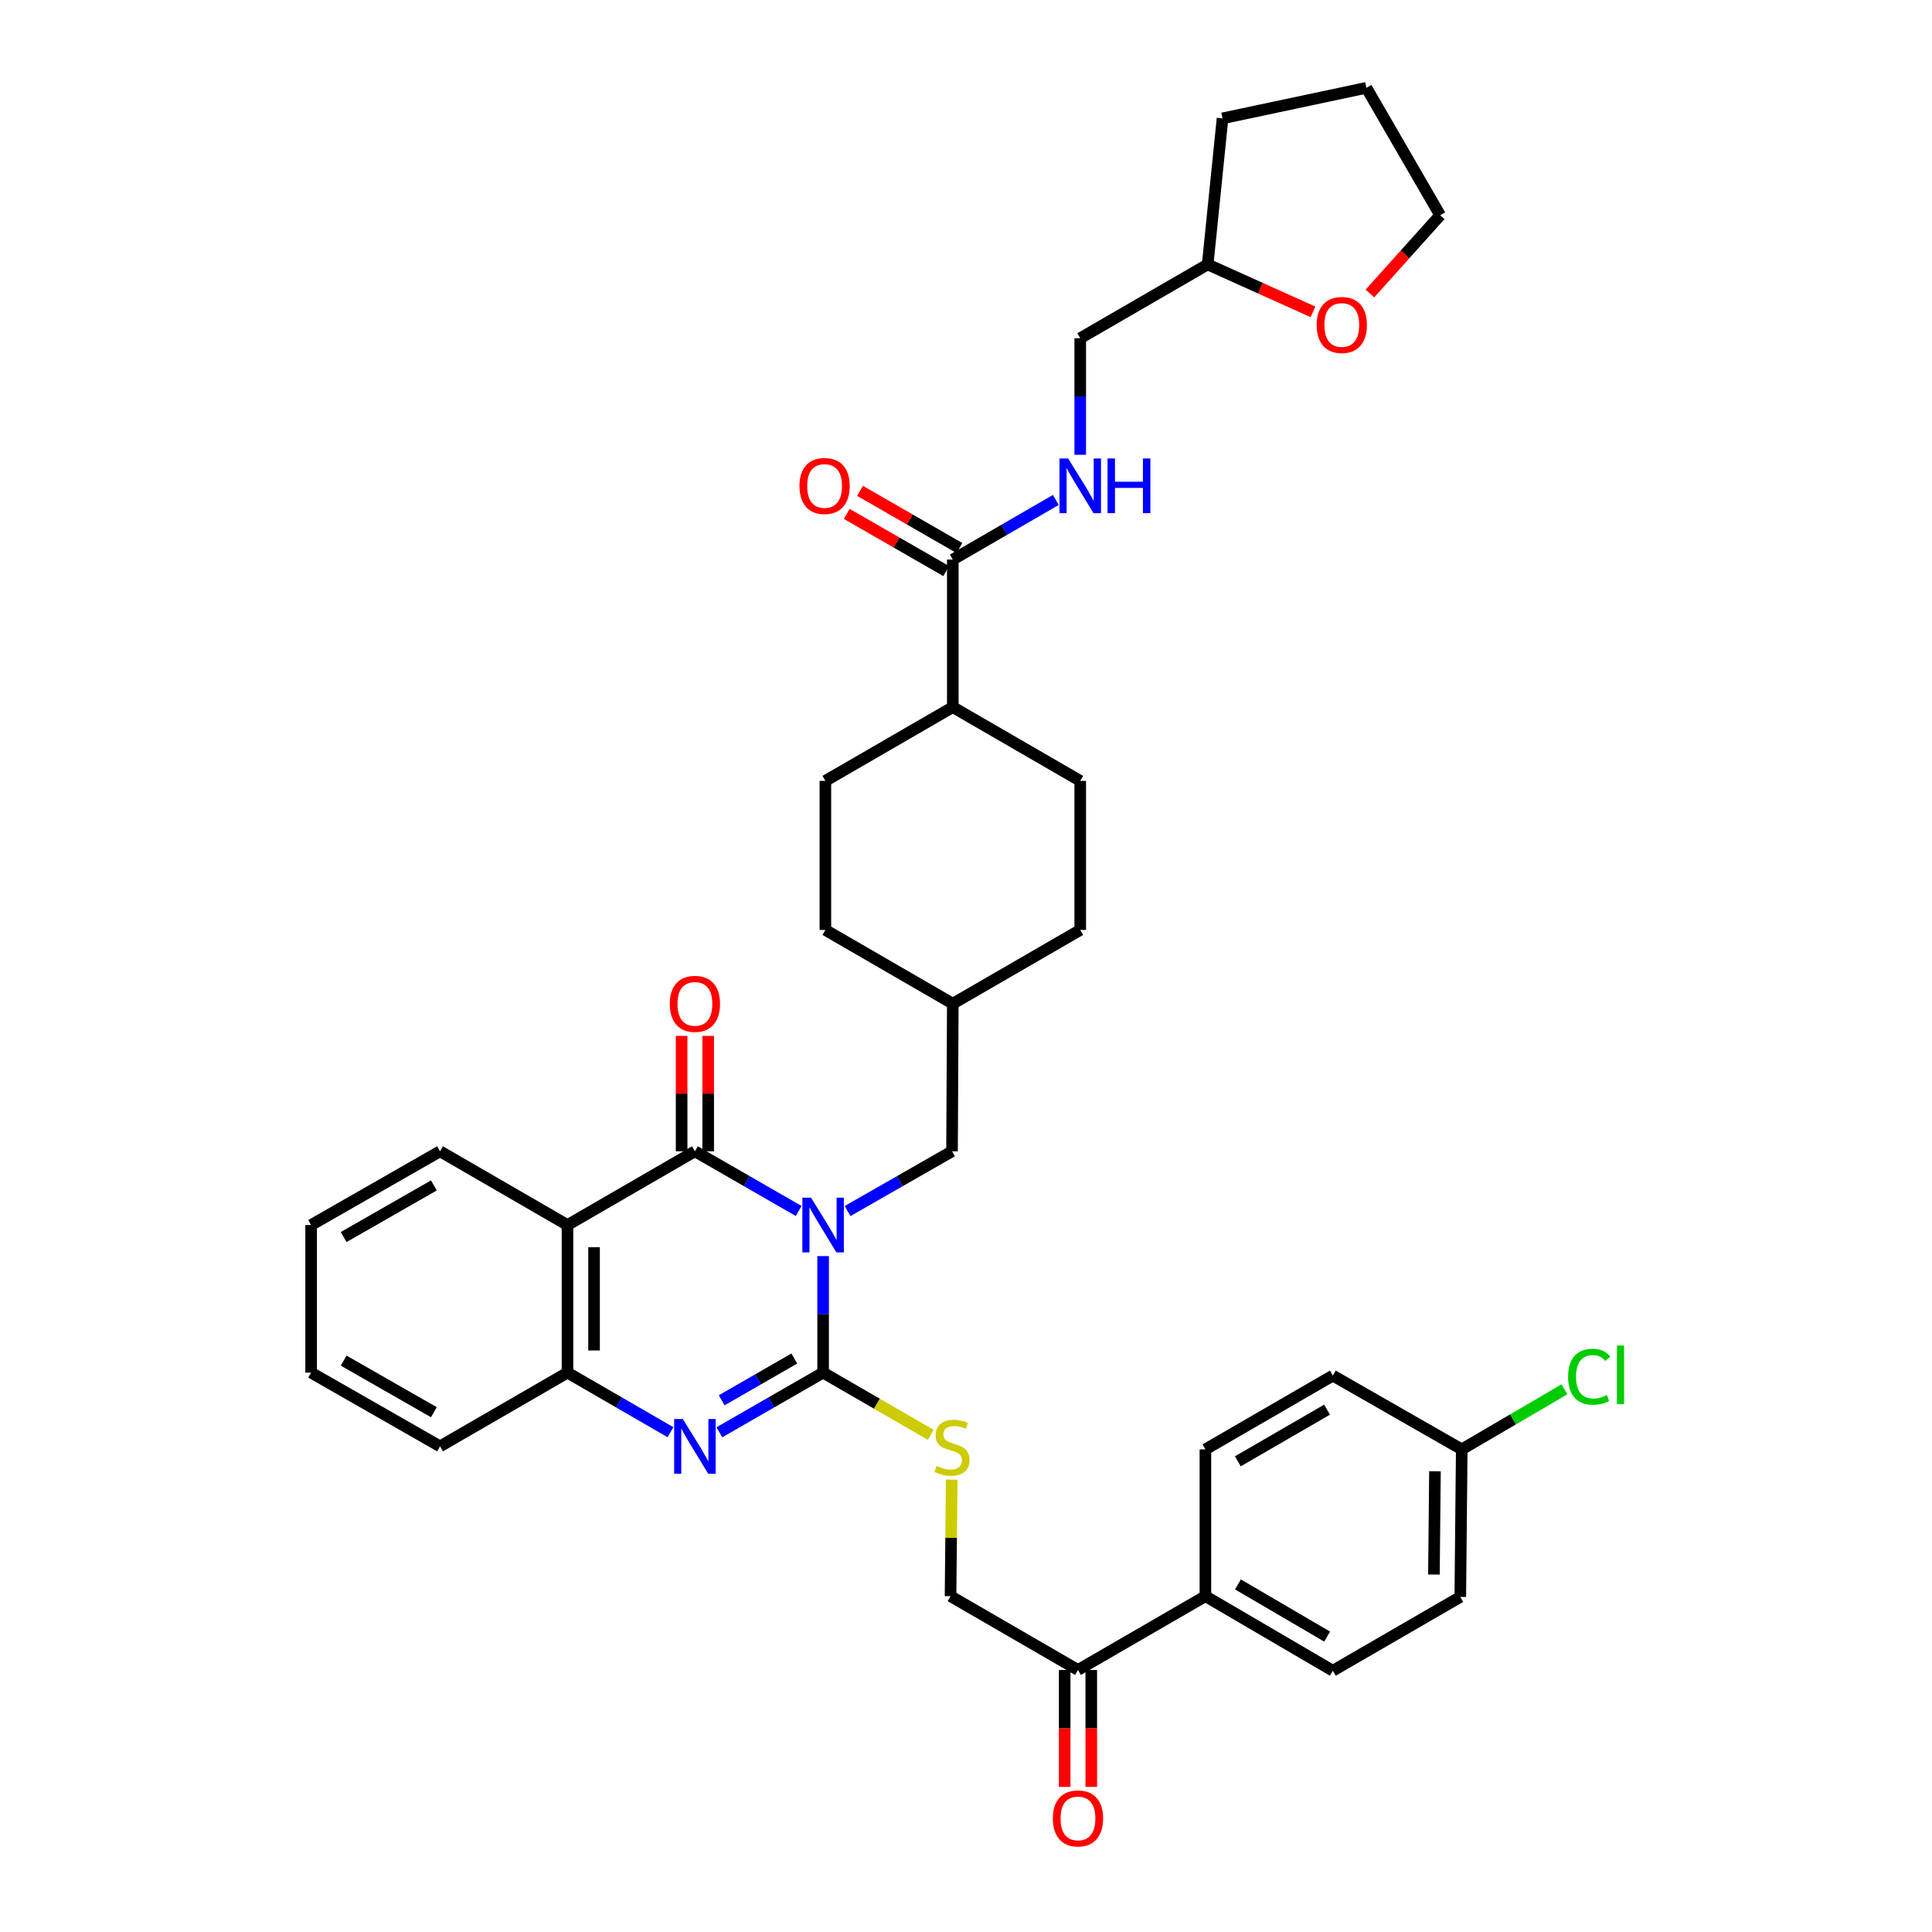 <?xml version='1.0' encoding='iso-8859-1'?>
<svg version='1.1' baseProfile='full'
              xmlns='http://www.w3.org/2000/svg'
                      xmlns:rdkit='http://www.rdkit.org/xml'
                      xmlns:xlink='http://www.w3.org/1999/xlink'
                  xml:space='preserve'
width='1000px' height='1000px' viewBox='0 0 1000 1000'>
<!-- END OF HEADER -->
<rect style='opacity:1.0;fill:#FFFFFF;stroke:none' width='1000' height='1000' x='0' y='0'> </rect>
<path class='bond-0' d='M 426.042,650.152 L 426.042,680.309' style='fill:none;fill-rule:evenodd;stroke:#0000FF;stroke-width:6px;stroke-linecap:butt;stroke-linejoin:miter;stroke-opacity:1' />
<path class='bond-0' d='M 426.042,680.309 L 426.042,710.466' style='fill:none;fill-rule:evenodd;stroke:#000000;stroke-width:6px;stroke-linecap:butt;stroke-linejoin:miter;stroke-opacity:1' />
<path class='bond-1' d='M 413.388,626.803 L 386.537,611.355' style='fill:none;fill-rule:evenodd;stroke:#0000FF;stroke-width:6px;stroke-linecap:butt;stroke-linejoin:miter;stroke-opacity:1' />
<path class='bond-1' d='M 386.537,611.355 L 359.686,595.906' style='fill:none;fill-rule:evenodd;stroke:#000000;stroke-width:6px;stroke-linecap:butt;stroke-linejoin:miter;stroke-opacity:1' />
<path class='bond-7' d='M 438.704,626.838 L 465.734,611.372' style='fill:none;fill-rule:evenodd;stroke:#0000FF;stroke-width:6px;stroke-linecap:butt;stroke-linejoin:miter;stroke-opacity:1' />
<path class='bond-7' d='M 465.734,611.372 L 492.765,595.906' style='fill:none;fill-rule:evenodd;stroke:#000000;stroke-width:6px;stroke-linecap:butt;stroke-linejoin:miter;stroke-opacity:1' />
<path class='bond-2' d='M 426.042,710.466 L 399.191,725.908' style='fill:none;fill-rule:evenodd;stroke:#000000;stroke-width:6px;stroke-linecap:butt;stroke-linejoin:miter;stroke-opacity:1' />
<path class='bond-2' d='M 399.191,725.908 L 372.34,741.35' style='fill:none;fill-rule:evenodd;stroke:#0000FF;stroke-width:6px;stroke-linecap:butt;stroke-linejoin:miter;stroke-opacity:1' />
<path class='bond-2' d='M 411.128,703.173 L 392.332,713.983' style='fill:none;fill-rule:evenodd;stroke:#000000;stroke-width:6px;stroke-linecap:butt;stroke-linejoin:miter;stroke-opacity:1' />
<path class='bond-2' d='M 392.332,713.983 L 373.537,724.792' style='fill:none;fill-rule:evenodd;stroke:#0000FF;stroke-width:6px;stroke-linecap:butt;stroke-linejoin:miter;stroke-opacity:1' />
<path class='bond-5' d='M 426.042,710.466 L 453.9,726.569' style='fill:none;fill-rule:evenodd;stroke:#000000;stroke-width:6px;stroke-linecap:butt;stroke-linejoin:miter;stroke-opacity:1' />
<path class='bond-5' d='M 453.9,726.569 L 481.758,742.671' style='fill:none;fill-rule:evenodd;stroke:#CCCC00;stroke-width:6px;stroke-linecap:butt;stroke-linejoin:miter;stroke-opacity:1' />
<path class='bond-3' d='M 359.686,595.906 L 293.727,634.083' style='fill:none;fill-rule:evenodd;stroke:#000000;stroke-width:6px;stroke-linecap:butt;stroke-linejoin:miter;stroke-opacity:1' />
<path class='bond-9' d='M 366.565,595.906 L 366.565,566.046' style='fill:none;fill-rule:evenodd;stroke:#000000;stroke-width:6px;stroke-linecap:butt;stroke-linejoin:miter;stroke-opacity:1' />
<path class='bond-9' d='M 366.565,566.046 L 366.565,536.185' style='fill:none;fill-rule:evenodd;stroke:#FF0000;stroke-width:6px;stroke-linecap:butt;stroke-linejoin:miter;stroke-opacity:1' />
<path class='bond-9' d='M 352.807,595.906 L 352.807,566.046' style='fill:none;fill-rule:evenodd;stroke:#000000;stroke-width:6px;stroke-linecap:butt;stroke-linejoin:miter;stroke-opacity:1' />
<path class='bond-9' d='M 352.807,566.046 L 352.807,536.185' style='fill:none;fill-rule:evenodd;stroke:#FF0000;stroke-width:6px;stroke-linecap:butt;stroke-linejoin:miter;stroke-opacity:1' />
<path class='bond-37' d='M 347.041,741.312 L 320.384,725.889' style='fill:none;fill-rule:evenodd;stroke:#0000FF;stroke-width:6px;stroke-linecap:butt;stroke-linejoin:miter;stroke-opacity:1' />
<path class='bond-37' d='M 320.384,725.889 L 293.727,710.466' style='fill:none;fill-rule:evenodd;stroke:#000000;stroke-width:6px;stroke-linecap:butt;stroke-linejoin:miter;stroke-opacity:1' />
<path class='bond-4' d='M 293.727,634.083 L 293.727,710.466' style='fill:none;fill-rule:evenodd;stroke:#000000;stroke-width:6px;stroke-linecap:butt;stroke-linejoin:miter;stroke-opacity:1' />
<path class='bond-4' d='M 307.485,645.54 L 307.485,699.009' style='fill:none;fill-rule:evenodd;stroke:#000000;stroke-width:6px;stroke-linecap:butt;stroke-linejoin:miter;stroke-opacity:1' />
<path class='bond-24' d='M 293.727,634.083 L 227.761,595.906' style='fill:none;fill-rule:evenodd;stroke:#000000;stroke-width:6px;stroke-linecap:butt;stroke-linejoin:miter;stroke-opacity:1' />
<path class='bond-31' d='M 293.727,710.466 L 227.761,748.628' style='fill:none;fill-rule:evenodd;stroke:#000000;stroke-width:6px;stroke-linecap:butt;stroke-linejoin:miter;stroke-opacity:1' />
<path class='bond-13' d='M 492.598,765.841 L 492.299,796.007' style='fill:none;fill-rule:evenodd;stroke:#CCCC00;stroke-width:6px;stroke-linecap:butt;stroke-linejoin:miter;stroke-opacity:1' />
<path class='bond-13' d='M 492.299,796.007 L 492,826.173' style='fill:none;fill-rule:evenodd;stroke:#000000;stroke-width:6px;stroke-linecap:butt;stroke-linejoin:miter;stroke-opacity:1' />
<path class='bond-6' d='M 493.17,289.623 L 493.17,366.007' style='fill:none;fill-rule:evenodd;stroke:#000000;stroke-width:6px;stroke-linecap:butt;stroke-linejoin:miter;stroke-opacity:1' />
<path class='bond-8' d='M 493.17,289.623 L 519.827,274.201' style='fill:none;fill-rule:evenodd;stroke:#000000;stroke-width:6px;stroke-linecap:butt;stroke-linejoin:miter;stroke-opacity:1' />
<path class='bond-8' d='M 519.827,274.201 L 546.483,258.778' style='fill:none;fill-rule:evenodd;stroke:#0000FF;stroke-width:6px;stroke-linecap:butt;stroke-linejoin:miter;stroke-opacity:1' />
<path class='bond-14' d='M 496.599,283.66 L 470.874,268.868' style='fill:none;fill-rule:evenodd;stroke:#000000;stroke-width:6px;stroke-linecap:butt;stroke-linejoin:miter;stroke-opacity:1' />
<path class='bond-14' d='M 470.874,268.868 L 445.149,254.075' style='fill:none;fill-rule:evenodd;stroke:#FF0000;stroke-width:6px;stroke-linecap:butt;stroke-linejoin:miter;stroke-opacity:1' />
<path class='bond-14' d='M 489.741,295.586 L 464.016,280.794' style='fill:none;fill-rule:evenodd;stroke:#000000;stroke-width:6px;stroke-linecap:butt;stroke-linejoin:miter;stroke-opacity:1' />
<path class='bond-14' d='M 464.016,280.794 L 438.291,266.001' style='fill:none;fill-rule:evenodd;stroke:#FF0000;stroke-width:6px;stroke-linecap:butt;stroke-linejoin:miter;stroke-opacity:1' />
<path class='bond-22' d='M 492.765,595.906 L 493.17,519.515' style='fill:none;fill-rule:evenodd;stroke:#000000;stroke-width:6px;stroke-linecap:butt;stroke-linejoin:miter;stroke-opacity:1' />
<path class='bond-21' d='M 559.128,235.392 L 559.128,205.228' style='fill:none;fill-rule:evenodd;stroke:#0000FF;stroke-width:6px;stroke-linecap:butt;stroke-linejoin:miter;stroke-opacity:1' />
<path class='bond-21' d='M 559.128,205.228 L 559.128,175.063' style='fill:none;fill-rule:evenodd;stroke:#000000;stroke-width:6px;stroke-linecap:butt;stroke-linejoin:miter;stroke-opacity:1' />
<path class='bond-10' d='M 557.959,864.372 L 492,826.173' style='fill:none;fill-rule:evenodd;stroke:#000000;stroke-width:6px;stroke-linecap:butt;stroke-linejoin:miter;stroke-opacity:1' />
<path class='bond-11' d='M 557.959,864.372 L 623.918,826.173' style='fill:none;fill-rule:evenodd;stroke:#000000;stroke-width:6px;stroke-linecap:butt;stroke-linejoin:miter;stroke-opacity:1' />
<path class='bond-15' d='M 551.08,864.372 L 551.08,894.632' style='fill:none;fill-rule:evenodd;stroke:#000000;stroke-width:6px;stroke-linecap:butt;stroke-linejoin:miter;stroke-opacity:1' />
<path class='bond-15' d='M 551.08,894.632 L 551.08,924.891' style='fill:none;fill-rule:evenodd;stroke:#FF0000;stroke-width:6px;stroke-linecap:butt;stroke-linejoin:miter;stroke-opacity:1' />
<path class='bond-15' d='M 564.838,864.372 L 564.838,894.632' style='fill:none;fill-rule:evenodd;stroke:#000000;stroke-width:6px;stroke-linecap:butt;stroke-linejoin:miter;stroke-opacity:1' />
<path class='bond-15' d='M 564.838,894.632 L 564.838,924.891' style='fill:none;fill-rule:evenodd;stroke:#FF0000;stroke-width:6px;stroke-linecap:butt;stroke-linejoin:miter;stroke-opacity:1' />
<path class='bond-17' d='M 623.918,826.173 L 689.876,864.762' style='fill:none;fill-rule:evenodd;stroke:#000000;stroke-width:6px;stroke-linecap:butt;stroke-linejoin:miter;stroke-opacity:1' />
<path class='bond-17' d='M 640.758,820.087 L 686.929,847.099' style='fill:none;fill-rule:evenodd;stroke:#000000;stroke-width:6px;stroke-linecap:butt;stroke-linejoin:miter;stroke-opacity:1' />
<path class='bond-18' d='M 623.918,826.173 L 623.918,750.194' style='fill:none;fill-rule:evenodd;stroke:#000000;stroke-width:6px;stroke-linecap:butt;stroke-linejoin:miter;stroke-opacity:1' />
<path class='bond-12' d='M 493.17,366.007 L 427.211,404.183' style='fill:none;fill-rule:evenodd;stroke:#000000;stroke-width:6px;stroke-linecap:butt;stroke-linejoin:miter;stroke-opacity:1' />
<path class='bond-38' d='M 493.17,366.007 L 559.128,404.183' style='fill:none;fill-rule:evenodd;stroke:#000000;stroke-width:6px;stroke-linecap:butt;stroke-linejoin:miter;stroke-opacity:1' />
<path class='bond-16' d='M 679.604,161.42 L 652.346,149.146' style='fill:none;fill-rule:evenodd;stroke:#FF0000;stroke-width:6px;stroke-linecap:butt;stroke-linejoin:miter;stroke-opacity:1' />
<path class='bond-16' d='M 652.346,149.146 L 625.087,136.872' style='fill:none;fill-rule:evenodd;stroke:#000000;stroke-width:6px;stroke-linecap:butt;stroke-linejoin:miter;stroke-opacity:1' />
<path class='bond-32' d='M 709.076,151.906 L 727.254,131.659' style='fill:none;fill-rule:evenodd;stroke:#FF0000;stroke-width:6px;stroke-linecap:butt;stroke-linejoin:miter;stroke-opacity:1' />
<path class='bond-32' d='M 727.254,131.659 L 745.433,111.413' style='fill:none;fill-rule:evenodd;stroke:#000000;stroke-width:6px;stroke-linecap:butt;stroke-linejoin:miter;stroke-opacity:1' />
<path class='bond-27' d='M 689.876,864.762 L 755.842,826.57' style='fill:none;fill-rule:evenodd;stroke:#000000;stroke-width:6px;stroke-linecap:butt;stroke-linejoin:miter;stroke-opacity:1' />
<path class='bond-26' d='M 623.918,750.194 L 689.876,712.003' style='fill:none;fill-rule:evenodd;stroke:#000000;stroke-width:6px;stroke-linecap:butt;stroke-linejoin:miter;stroke-opacity:1' />
<path class='bond-26' d='M 640.705,756.371 L 686.876,729.637' style='fill:none;fill-rule:evenodd;stroke:#000000;stroke-width:6px;stroke-linecap:butt;stroke-linejoin:miter;stroke-opacity:1' />
<path class='bond-19' d='M 427.211,404.183 L 427.211,481.339' style='fill:none;fill-rule:evenodd;stroke:#000000;stroke-width:6px;stroke-linecap:butt;stroke-linejoin:miter;stroke-opacity:1' />
<path class='bond-20' d='M 559.128,404.183 L 559.128,481.339' style='fill:none;fill-rule:evenodd;stroke:#000000;stroke-width:6px;stroke-linecap:butt;stroke-linejoin:miter;stroke-opacity:1' />
<path class='bond-25' d='M 559.128,175.063 L 625.087,136.872' style='fill:none;fill-rule:evenodd;stroke:#000000;stroke-width:6px;stroke-linecap:butt;stroke-linejoin:miter;stroke-opacity:1' />
<path class='bond-28' d='M 493.17,519.515 L 559.128,481.339' style='fill:none;fill-rule:evenodd;stroke:#000000;stroke-width:6px;stroke-linecap:butt;stroke-linejoin:miter;stroke-opacity:1' />
<path class='bond-29' d='M 493.17,519.515 L 427.211,481.339' style='fill:none;fill-rule:evenodd;stroke:#000000;stroke-width:6px;stroke-linecap:butt;stroke-linejoin:miter;stroke-opacity:1' />
<path class='bond-23' d='M 756.599,750.194 L 689.876,712.003' style='fill:none;fill-rule:evenodd;stroke:#000000;stroke-width:6px;stroke-linecap:butt;stroke-linejoin:miter;stroke-opacity:1' />
<path class='bond-30' d='M 756.599,750.194 L 783.17,734.655' style='fill:none;fill-rule:evenodd;stroke:#000000;stroke-width:6px;stroke-linecap:butt;stroke-linejoin:miter;stroke-opacity:1' />
<path class='bond-30' d='M 783.17,734.655 L 809.742,719.116' style='fill:none;fill-rule:evenodd;stroke:#00CC00;stroke-width:6px;stroke-linecap:butt;stroke-linejoin:miter;stroke-opacity:1' />
<path class='bond-40' d='M 756.599,750.194 L 755.842,826.57' style='fill:none;fill-rule:evenodd;stroke:#000000;stroke-width:6px;stroke-linecap:butt;stroke-linejoin:miter;stroke-opacity:1' />
<path class='bond-40' d='M 742.729,761.514 L 742.199,814.978' style='fill:none;fill-rule:evenodd;stroke:#000000;stroke-width:6px;stroke-linecap:butt;stroke-linejoin:miter;stroke-opacity:1' />
<path class='bond-34' d='M 227.761,595.906 L 161.031,634.083' style='fill:none;fill-rule:evenodd;stroke:#000000;stroke-width:6px;stroke-linecap:butt;stroke-linejoin:miter;stroke-opacity:1' />
<path class='bond-34' d='M 224.583,613.574 L 177.872,640.298' style='fill:none;fill-rule:evenodd;stroke:#000000;stroke-width:6px;stroke-linecap:butt;stroke-linejoin:miter;stroke-opacity:1' />
<path class='bond-33' d='M 625.087,136.872 L 632.783,61.268' style='fill:none;fill-rule:evenodd;stroke:#000000;stroke-width:6px;stroke-linecap:butt;stroke-linejoin:miter;stroke-opacity:1' />
<path class='bond-39' d='M 227.761,748.628 L 161.031,710.466' style='fill:none;fill-rule:evenodd;stroke:#000000;stroke-width:6px;stroke-linecap:butt;stroke-linejoin:miter;stroke-opacity:1' />
<path class='bond-39' d='M 224.581,730.961 L 177.87,704.248' style='fill:none;fill-rule:evenodd;stroke:#000000;stroke-width:6px;stroke-linecap:butt;stroke-linejoin:miter;stroke-opacity:1' />
<path class='bond-41' d='M 745.433,111.413 L 707.241,45.455' style='fill:none;fill-rule:evenodd;stroke:#000000;stroke-width:6px;stroke-linecap:butt;stroke-linejoin:miter;stroke-opacity:1' />
<path class='bond-36' d='M 632.783,61.268 L 707.241,45.455' style='fill:none;fill-rule:evenodd;stroke:#000000;stroke-width:6px;stroke-linecap:butt;stroke-linejoin:miter;stroke-opacity:1' />
<path class='bond-35' d='M 161.031,634.083 L 161.031,710.466' style='fill:none;fill-rule:evenodd;stroke:#000000;stroke-width:6px;stroke-linecap:butt;stroke-linejoin:miter;stroke-opacity:1' />
<path  class='atom-0' d='M 419.782 619.923
L 429.062 634.923
Q 429.982 636.403, 431.462 639.083
Q 432.942 641.763, 433.022 641.923
L 433.022 619.923
L 436.782 619.923
L 436.782 648.243
L 432.902 648.243
L 422.942 631.843
Q 421.782 629.923, 420.542 627.723
Q 419.342 625.523, 418.982 624.843
L 418.982 648.243
L 415.302 648.243
L 415.302 619.923
L 419.782 619.923
' fill='#0000FF'/>
<path  class='atom-3' d='M 353.426 734.468
L 362.706 749.468
Q 363.626 750.948, 365.106 753.628
Q 366.586 756.308, 366.666 756.468
L 366.666 734.468
L 370.426 734.468
L 370.426 762.788
L 366.546 762.788
L 356.586 746.388
Q 355.426 744.468, 354.186 742.268
Q 352.986 740.068, 352.626 739.388
L 352.626 762.788
L 348.946 762.788
L 348.946 734.468
L 353.426 734.468
' fill='#0000FF'/>
<path  class='atom-6' d='M 484.765 758.753
Q 485.085 758.873, 486.405 759.433
Q 487.725 759.993, 489.165 760.353
Q 490.645 760.673, 492.085 760.673
Q 494.765 760.673, 496.325 759.393
Q 497.885 758.073, 497.885 755.793
Q 497.885 754.233, 497.085 753.273
Q 496.325 752.313, 495.125 751.793
Q 493.925 751.273, 491.925 750.673
Q 489.405 749.913, 487.885 749.193
Q 486.405 748.473, 485.325 746.953
Q 484.285 745.433, 484.285 742.873
Q 484.285 739.313, 486.685 737.113
Q 489.125 734.913, 493.925 734.913
Q 497.205 734.913, 500.925 736.473
L 500.005 739.553
Q 496.605 738.153, 494.045 738.153
Q 491.285 738.153, 489.765 739.313
Q 488.245 740.433, 488.285 742.393
Q 488.285 743.913, 489.045 744.833
Q 489.845 745.753, 490.965 746.273
Q 492.125 746.793, 494.045 747.393
Q 496.605 748.193, 498.125 748.993
Q 499.645 749.793, 500.725 751.433
Q 501.845 753.033, 501.845 755.793
Q 501.845 759.713, 499.205 761.833
Q 496.605 763.913, 492.245 763.913
Q 489.725 763.913, 487.805 763.353
Q 485.925 762.833, 483.685 761.913
L 484.765 758.753
' fill='#CCCC00'/>
<path  class='atom-9' d='M 552.868 237.302
L 562.148 252.302
Q 563.068 253.782, 564.548 256.462
Q 566.028 259.142, 566.108 259.302
L 566.108 237.302
L 569.868 237.302
L 569.868 265.622
L 565.988 265.622
L 556.028 249.222
Q 554.868 247.302, 553.628 245.102
Q 552.428 242.902, 552.068 242.222
L 552.068 265.622
L 548.388 265.622
L 548.388 237.302
L 552.868 237.302
' fill='#0000FF'/>
<path  class='atom-9' d='M 573.268 237.302
L 577.108 237.302
L 577.108 249.342
L 591.588 249.342
L 591.588 237.302
L 595.428 237.302
L 595.428 265.622
L 591.588 265.622
L 591.588 252.542
L 577.108 252.542
L 577.108 265.622
L 573.268 265.622
L 573.268 237.302
' fill='#0000FF'/>
<path  class='atom-10' d='M 346.686 519.595
Q 346.686 512.795, 350.046 508.995
Q 353.406 505.195, 359.686 505.195
Q 365.966 505.195, 369.326 508.995
Q 372.686 512.795, 372.686 519.595
Q 372.686 526.475, 369.286 530.395
Q 365.886 534.275, 359.686 534.275
Q 353.446 534.275, 350.046 530.395
Q 346.686 526.515, 346.686 519.595
M 359.686 531.075
Q 364.006 531.075, 366.326 528.195
Q 368.686 525.275, 368.686 519.595
Q 368.686 514.035, 366.326 511.235
Q 364.006 508.395, 359.686 508.395
Q 355.366 508.395, 353.006 511.195
Q 350.686 513.995, 350.686 519.595
Q 350.686 525.315, 353.006 528.195
Q 355.366 531.075, 359.686 531.075
' fill='#FF0000'/>
<path  class='atom-15' d='M 413.806 251.542
Q 413.806 244.742, 417.166 240.942
Q 420.526 237.142, 426.806 237.142
Q 433.086 237.142, 436.446 240.942
Q 439.806 244.742, 439.806 251.542
Q 439.806 258.422, 436.406 262.342
Q 433.006 266.222, 426.806 266.222
Q 420.566 266.222, 417.166 262.342
Q 413.806 258.462, 413.806 251.542
M 426.806 263.022
Q 431.126 263.022, 433.446 260.142
Q 435.806 257.222, 435.806 251.542
Q 435.806 245.982, 433.446 243.182
Q 431.126 240.342, 426.806 240.342
Q 422.486 240.342, 420.126 243.142
Q 417.806 245.942, 417.806 251.542
Q 417.806 257.262, 420.126 260.142
Q 422.486 263.022, 426.806 263.022
' fill='#FF0000'/>
<path  class='atom-16' d='M 544.959 941.21
Q 544.959 934.41, 548.319 930.61
Q 551.679 926.81, 557.959 926.81
Q 564.239 926.81, 567.599 930.61
Q 570.959 934.41, 570.959 941.21
Q 570.959 948.09, 567.559 952.01
Q 564.159 955.89, 557.959 955.89
Q 551.719 955.89, 548.319 952.01
Q 544.959 948.13, 544.959 941.21
M 557.959 952.69
Q 562.279 952.69, 564.599 949.81
Q 566.959 946.89, 566.959 941.21
Q 566.959 935.65, 564.599 932.85
Q 562.279 930.01, 557.959 930.01
Q 553.639 930.01, 551.279 932.81
Q 548.959 935.61, 548.959 941.21
Q 548.959 946.93, 551.279 949.81
Q 553.639 952.69, 557.959 952.69
' fill='#FF0000'/>
<path  class='atom-17' d='M 681.508 168.211
Q 681.508 161.411, 684.868 157.611
Q 688.228 153.811, 694.508 153.811
Q 700.788 153.811, 704.148 157.611
Q 707.508 161.411, 707.508 168.211
Q 707.508 175.091, 704.108 179.011
Q 700.708 182.891, 694.508 182.891
Q 688.268 182.891, 684.868 179.011
Q 681.508 175.131, 681.508 168.211
M 694.508 179.691
Q 698.828 179.691, 701.148 176.811
Q 703.508 173.891, 703.508 168.211
Q 703.508 162.651, 701.148 159.851
Q 698.828 157.011, 694.508 157.011
Q 690.188 157.011, 687.828 159.811
Q 685.508 162.611, 685.508 168.211
Q 685.508 173.931, 687.828 176.811
Q 690.188 179.691, 694.508 179.691
' fill='#FF0000'/>
<path  class='atom-31' d='M 811.653 712.593
Q 811.653 705.553, 814.933 701.873
Q 818.253 698.153, 824.533 698.153
Q 830.373 698.153, 833.493 702.273
L 830.853 704.433
Q 828.573 701.433, 824.533 701.433
Q 820.253 701.433, 817.973 704.313
Q 815.733 707.153, 815.733 712.593
Q 815.733 718.193, 818.053 721.073
Q 820.413 723.953, 824.973 723.953
Q 828.093 723.953, 831.733 722.073
L 832.853 725.073
Q 831.373 726.033, 829.133 726.593
Q 826.893 727.153, 824.413 727.153
Q 818.253 727.153, 814.933 723.393
Q 811.653 719.633, 811.653 712.593
' fill='#00CC00'/>
<path  class='atom-31' d='M 836.933 696.433
L 840.613 696.433
L 840.613 726.793
L 836.933 726.793
L 836.933 696.433
' fill='#00CC00'/>
</svg>
